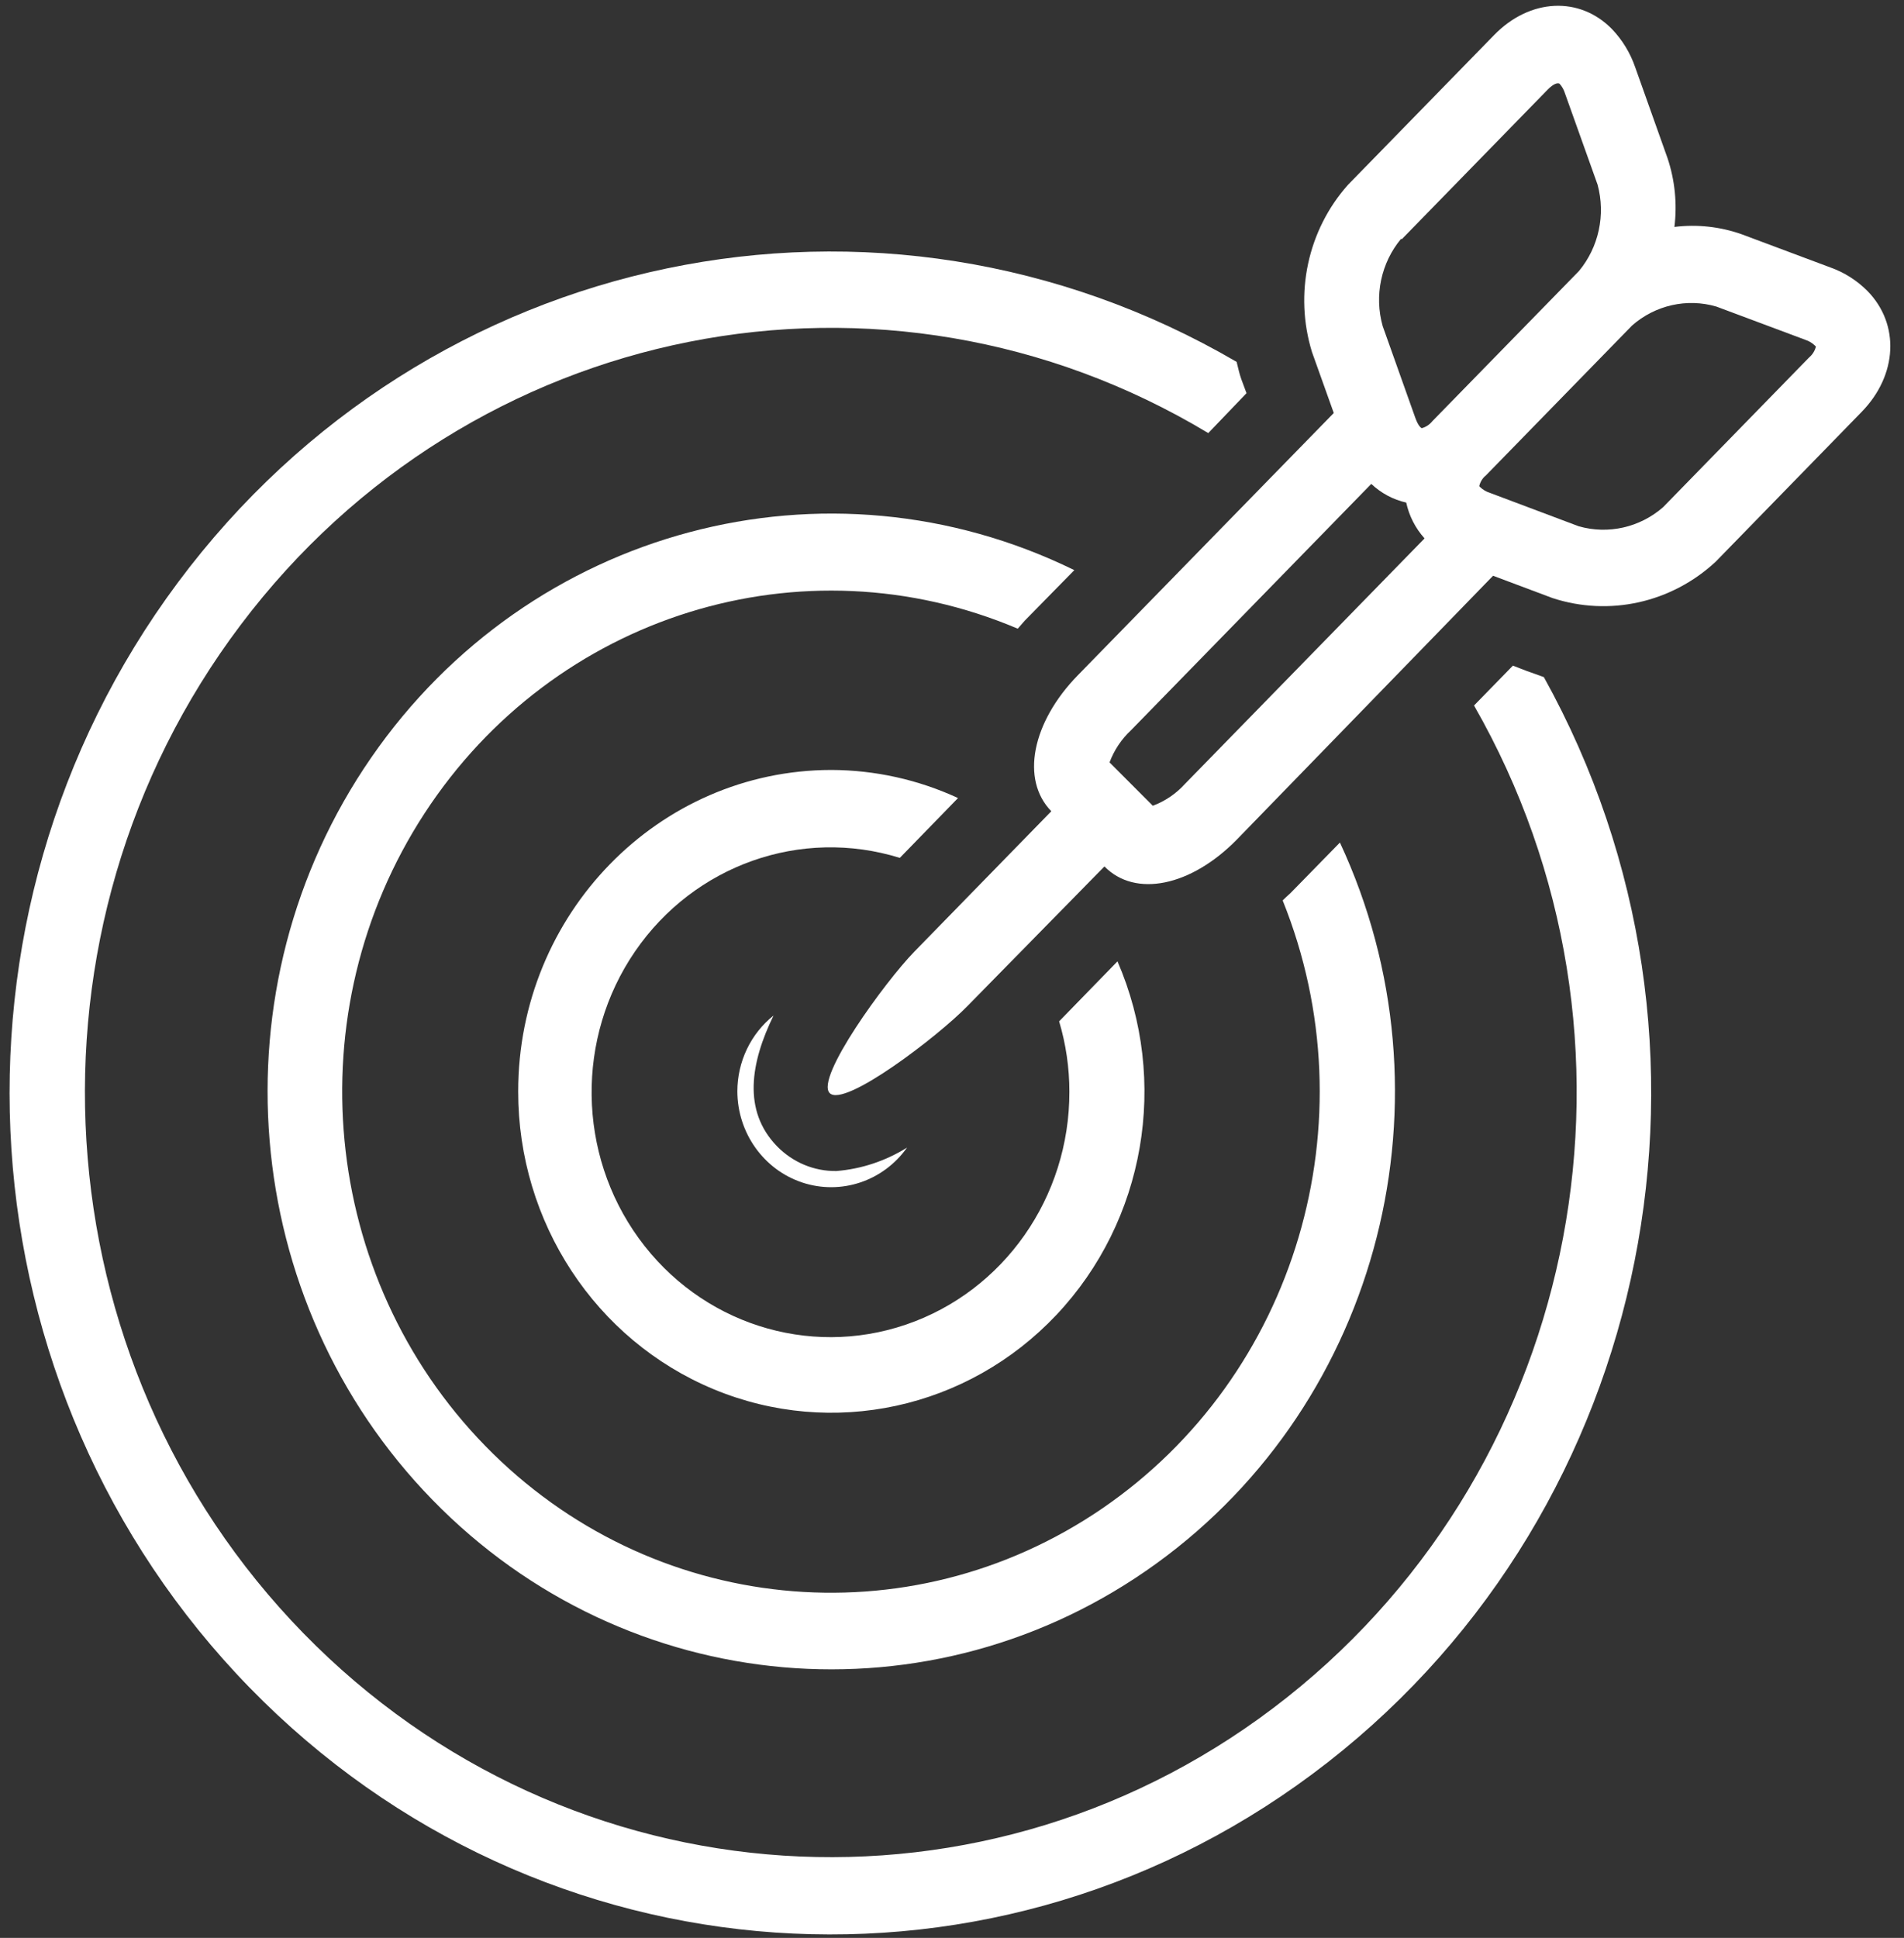 <?xml version="1.0" encoding="UTF-8"?>
<svg width="57px" height="58px" viewBox="0 0 57 58" version="1.1" xmlns="http://www.w3.org/2000/svg" xmlns:xlink="http://www.w3.org/1999/xlink">
    <rect x="0" y="0" width="57" height="58" fill="#333333" stroke="none"/>
    <!-- Generator: Sketch 51.1 (57501) - http://www.bohemiancoding.com/sketch -->
    <title>Icons/Zielgruppe</title>
    <desc>Created with Sketch.</desc>
    <defs></defs>
    <g id="1.2-Learning-Hub-Workshop-Agile-Grundlagen" stroke="none" stroke-width="1" fill="none" fill-rule="evenodd">
        <g id="1.2-Mobile" transform="translate(-990, -1133)" fill="#FFFFFF">
            <g id="2.0-Section" transform="translate(0, 1016)">
                <g id="2.1-Ziele" transform="translate(975, 74)">
                    <g id="Type">
                        <g id="Icons/Zielgruppe" transform="translate(15, 43)">
                            <g id="Artboard-2">
                                <path d="M38.399,26.949 C41.063,33.559 38.801,41.178 32.997,45.148 C27.192,49.117 19.46,48.333 14.527,43.275 C9.594,38.216 8.833,30.291 12.709,24.344 C16.586,18.397 24.02,16.083 30.468,18.816 C30.542,18.737 30.604,18.657 30.677,18.577 L32.162,17.064 C24.747,13.431 15.857,15.802 11.11,22.679 C6.363,29.555 7.14,38.936 12.95,44.894 C18.76,50.852 27.913,51.653 34.624,46.791 C41.336,41.93 43.654,32.819 40.113,25.217 L38.633,26.73 C38.547,26.806 38.477,26.873 38.399,26.949 Z" id="Shape" fill-rule="nonzero"></path>
                                <path d="M22.074,32.665 C22.079,33.91 22.864,35.01 24.02,35.393 C25.176,35.775 26.441,35.353 27.155,34.346 C26.513,34.747 25.788,34.988 25.039,35.048 C24.376,35.058 23.737,34.792 23.267,34.312 C22.218,33.241 22.476,31.791 23.157,30.395 C22.474,30.94 22.074,31.778 22.074,32.665 Z" id="Shape" fill-rule="nonzero"></path>
                                <path d="M45.703,20.081 L45.292,19.922 L44.128,21.115 C49.815,31.047 47.416,43.762 38.526,50.805 C29.637,57.847 17.027,57.023 9.082,48.881 C1.138,40.738 0.334,27.813 7.205,18.703 C14.076,9.592 26.483,7.133 36.172,12.962 L37.317,11.768 L37.161,11.348 C37.099,11.18 37.066,11.003 37.021,10.831 C26.332,4.59 12.788,7.412 5.325,17.435 C-2.138,27.458 -1.219,41.593 7.476,50.513 C16.171,59.432 29.961,60.387 39.747,52.747 C49.533,45.107 52.299,31.227 46.219,20.266 C46.043,20.199 45.875,20.144 45.703,20.081 Z" id="Shape" fill-rule="nonzero"></path>
                                <path d="M15.513,32.665 C15.509,36.582 17.825,40.109 21.368,41.58 C24.91,43.05 28.968,42.17 31.625,39.355 C34.282,36.539 35.006,32.352 33.454,28.773 L31.707,30.568 C31.91,31.249 32.014,31.957 32.014,32.669 C32.023,35.833 30.05,38.646 27.121,39.645 C24.192,40.644 20.968,39.604 19.125,37.065 C17.282,34.527 17.237,31.063 19.012,28.474 C20.788,25.886 23.983,24.758 26.938,25.676 L28.68,23.885 C27.488,23.334 26.195,23.048 24.887,23.044 C19.708,23.051 15.513,27.357 15.513,32.665 Z" id="Shape" fill-rule="nonzero"></path>
                                <path d="M55.905,8.708 C55.592,8.394 55.216,8.155 54.802,8.007 L52.137,7.01 C51.492,6.783 50.804,6.708 50.127,6.792 C50.212,6.1 50.142,5.397 49.922,4.737 L48.95,2.005 C48.803,1.581 48.568,1.196 48.261,0.874 C47.289,-0.122 45.801,-0.05 44.731,1.047 L40.355,5.531 C39.15,6.883 38.739,8.79 39.277,10.537 L39.929,12.361 L32.269,20.208 C30.887,21.624 30.554,23.339 31.473,24.28 L27.372,28.483 C26.499,29.378 24.399,32.266 24.838,32.715 C25.277,33.165 28.09,31.009 28.963,30.11 L33.064,25.932 C33.983,26.873 35.656,26.533 37.038,25.117 L44.698,17.232 L46.478,17.9 C48.178,18.456 50.039,18.041 51.362,16.812 L55.733,12.327 C56.807,11.226 56.881,9.704 55.905,8.708 Z M41.963,7.162 L46.338,2.677 C46.51,2.505 46.629,2.471 46.687,2.505 C46.762,2.588 46.818,2.687 46.851,2.795 L47.827,5.527 C48.071,6.43 47.862,7.398 47.269,8.112 L42.877,12.609 C42.797,12.709 42.688,12.781 42.565,12.815 C42.565,12.815 42.471,12.794 42.365,12.491 L41.393,9.759 C41.136,8.848 41.344,7.865 41.946,7.145 L41.963,7.162 Z M41.052,14.483 C41.347,14.761 41.707,14.954 42.098,15.042 C42.185,15.443 42.375,15.813 42.647,16.114 L35.471,23.465 C35.206,23.757 34.877,23.98 34.512,24.116 L33.216,22.818 C33.354,22.45 33.575,22.12 33.86,21.855 L41.052,14.483 Z M49.787,15.181 C49.09,15.788 48.146,16.002 47.265,15.752 L44.595,14.748 C44.492,14.715 44.396,14.659 44.316,14.584 L44.284,14.55 C44.313,14.422 44.384,14.308 44.485,14.227 L48.86,9.742 C49.555,9.132 50.502,8.919 51.382,9.175 L54.047,10.171 C54.156,10.206 54.256,10.267 54.339,10.348 C54.339,10.348 54.339,10.348 54.363,10.373 C54.331,10.5 54.261,10.613 54.162,10.696 L49.787,15.181 Z" id="Shape" fill-rule="nonzero"></path>
                            </g>
                        </g>
                    </g>
                </g>
            </g>
        </g>
    </g>
</svg>